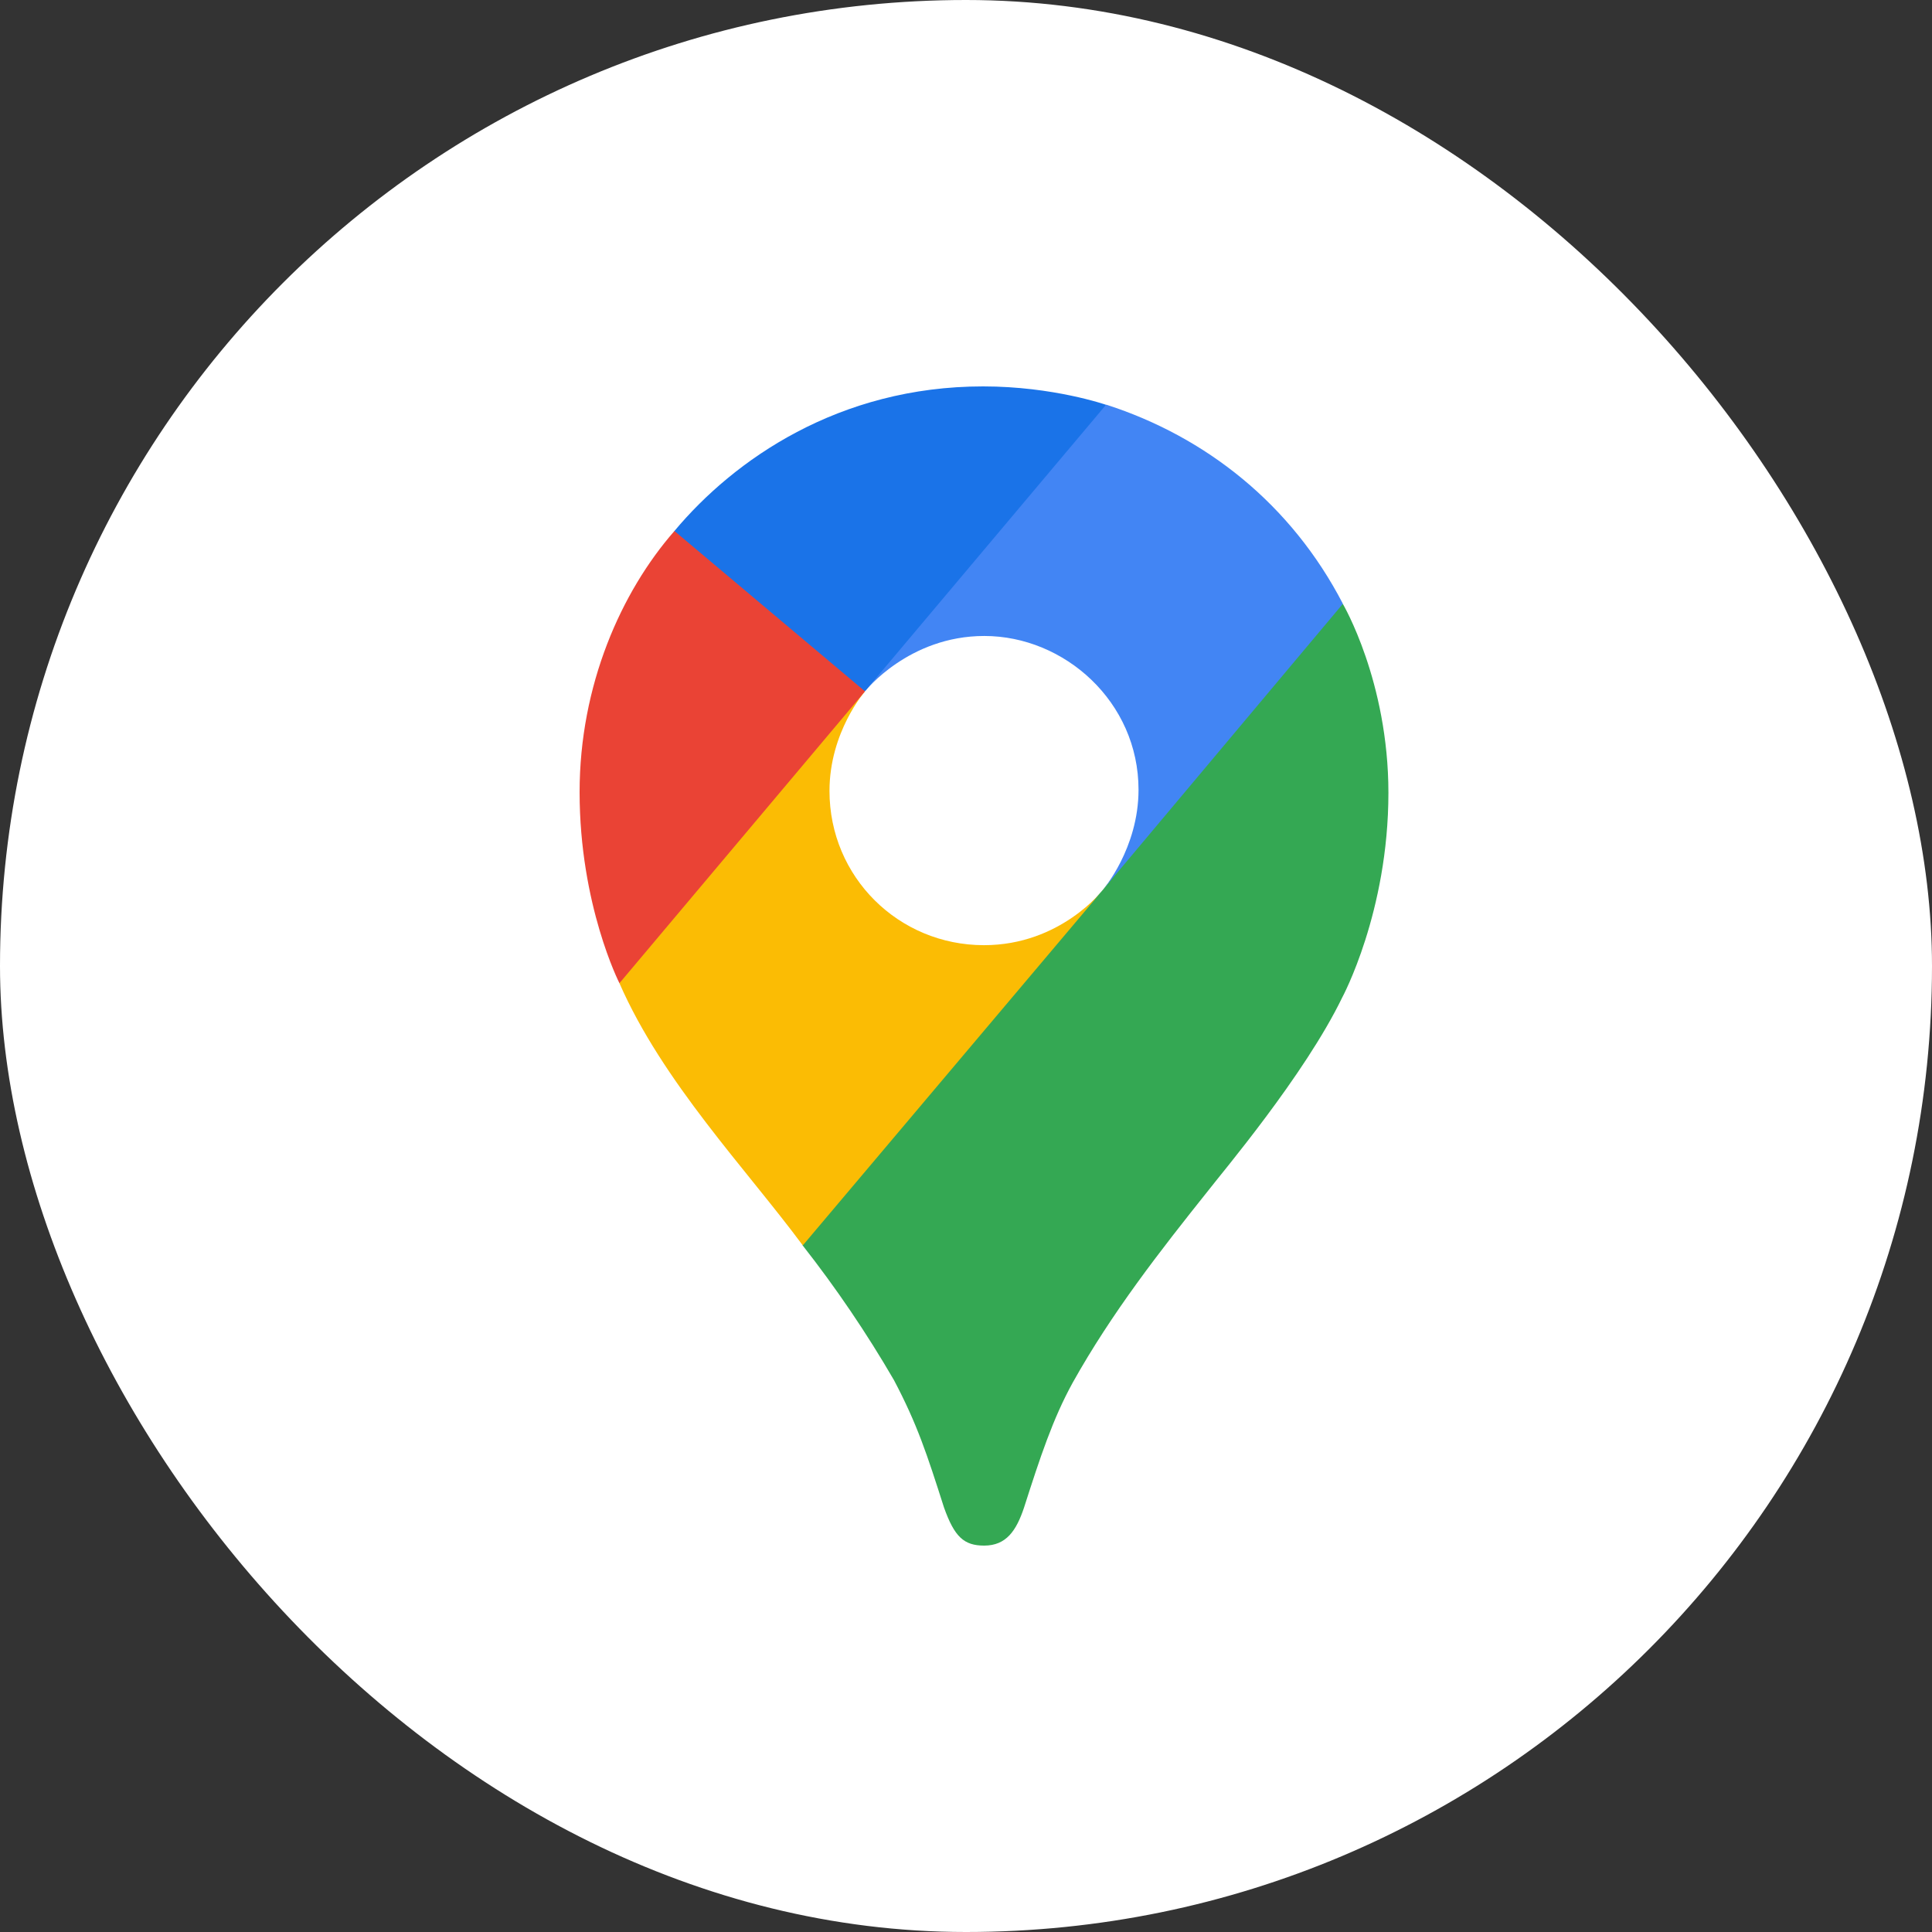 <svg xmlns="http://www.w3.org/2000/svg" width="50" height="50" viewBox="0 0 50 50" fill="none"><rect x="0" y="0" width="50" height="50" fill="#333333" stroke="none"/><rect width="50" height="50" rx="25" fill="white"></rect><path d="M20.771 32.229C21.639 33.335 22.429 34.5 23.135 35.716C23.738 36.859 23.99 37.634 24.43 39.012C24.701 39.773 24.945 40 25.47 40C26.042 40 26.302 39.614 26.502 39.016C26.919 37.715 27.245 36.722 27.761 35.784C28.773 33.973 30.03 32.364 31.265 30.817C31.6 30.379 33.762 27.829 34.736 25.816C34.736 25.816 35.932 23.606 35.932 20.519C35.932 17.631 34.752 15.628 34.752 15.628L31.355 16.538L29.292 21.971L28.782 22.72L28.68 22.856L28.544 23.026L28.306 23.297L27.965 23.638L26.128 25.134L21.535 27.786L20.771 32.229Z" fill="#34A853"></path><path d="M16.031 25.445C17.152 28.006 19.314 30.256 20.776 32.231L28.544 23.03C28.544 23.03 27.45 24.461 25.465 24.461C23.253 24.461 21.467 22.695 21.467 20.469C21.467 18.942 22.386 17.893 22.386 17.893L17.113 19.306L16.031 25.445Z" fill="#FBBC04"></path><path d="M28.631 10.473C31.211 11.305 33.419 13.051 34.754 15.626L28.546 23.024C28.546 23.024 29.465 21.956 29.465 20.439C29.465 18.161 27.546 16.459 25.474 16.459C23.514 16.459 22.389 17.888 22.389 17.888V13.227L28.631 10.473Z" fill="#4285F4"></path><path d="M17.454 13.742C18.995 11.899 21.706 10 25.444 10C27.258 10 28.624 10.476 28.624 10.476L22.383 17.892H17.96L17.454 13.742Z" fill="#1A73E8"></path><path d="M16.031 25.445C16.031 25.445 15 23.425 15 20.5C15 17.735 16.075 15.318 17.454 13.742L22.386 17.892L16.031 25.445Z" fill="#EA4335"></path></svg>